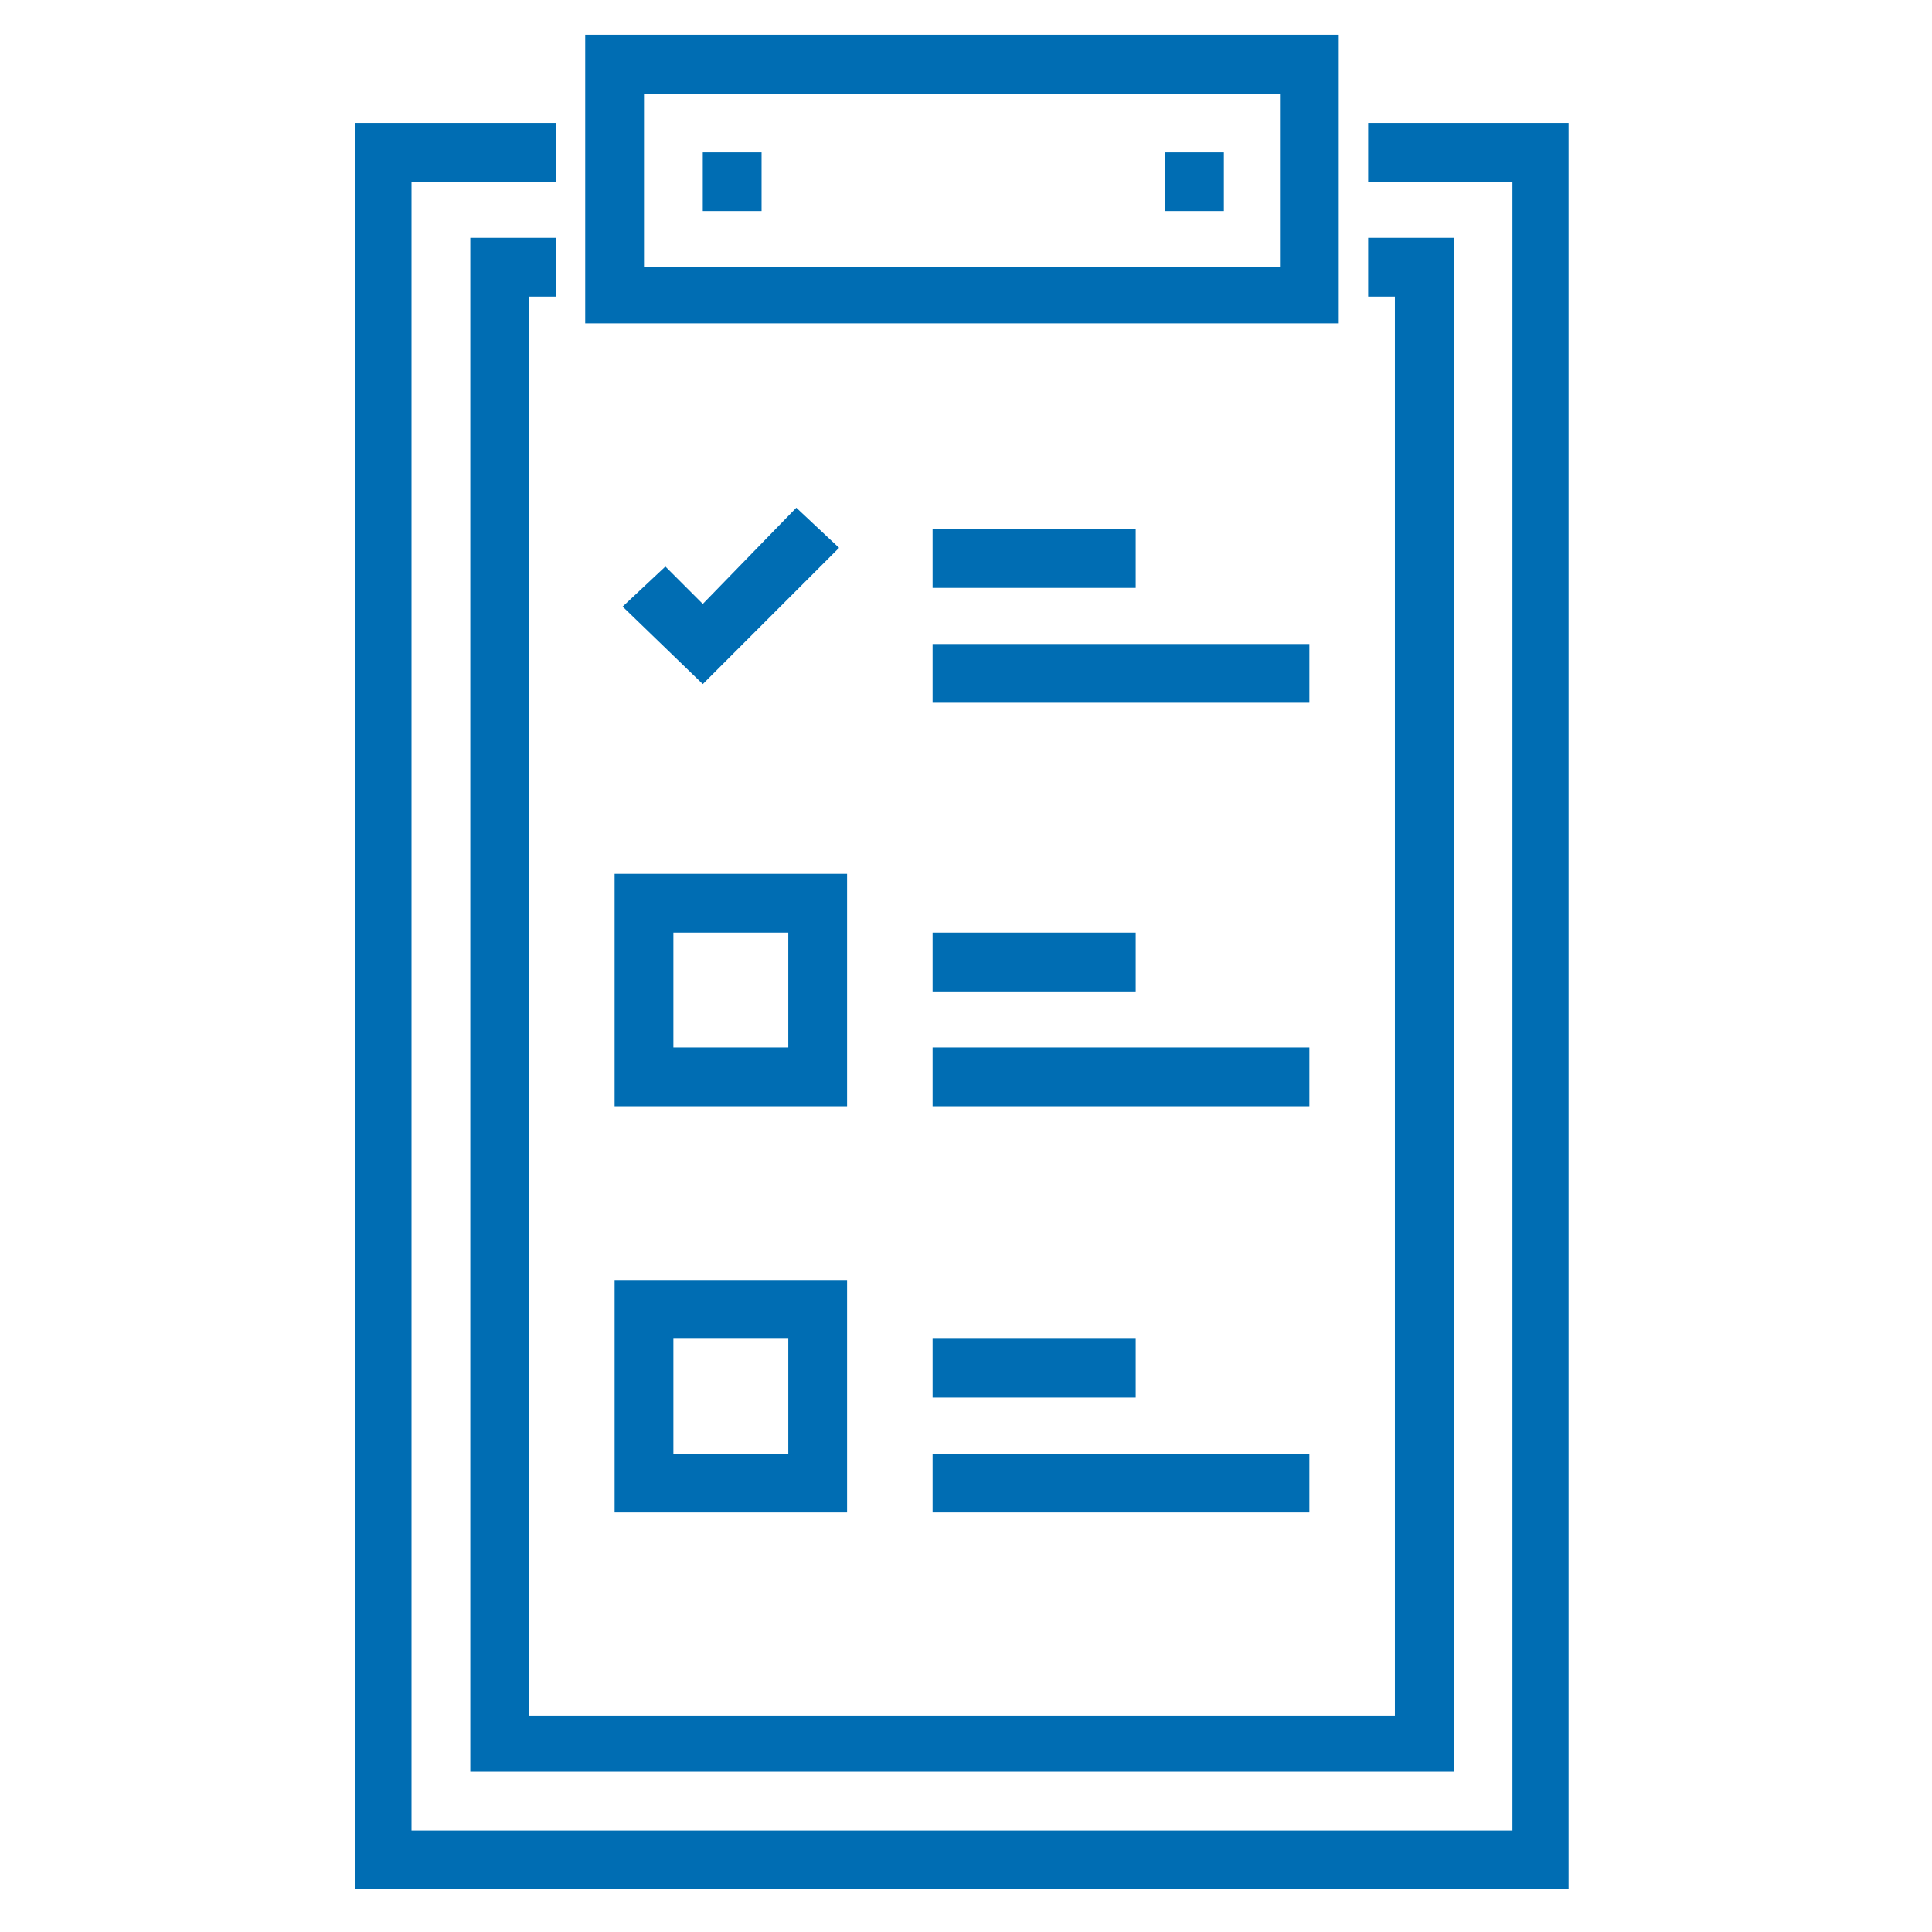 <?xml version="1.0" encoding="utf-8"?>
<!-- Generator: Adobe Illustrator 23.0.2, SVG Export Plug-In . SVG Version: 6.00 Build 0)  -->
<svg version="1.1" id="Grupo_6" xmlns="http://www.w3.org/2000/svg" xmlns:xlink="http://www.w3.org/1999/xlink" x="0px" y="0px"
	 viewBox="0 0 72.3 72.3" style="enable-background:new 0 0 72.3 72.3;" xml:space="preserve">
<style type="text/css">
	.st0{fill:#006DB3;}
</style>
<g>
	<g>
		<g>
			<path class="st0" d="M50.1,1.3H21.9v10.8h28.2V1.3z M47.9,10H24.1V3.5h23.8V10z"/>
			<polygon class="st0" points="51.2,4.6 51.2,6.8 56.6,6.8 56.6,68.5 15.4,68.5 15.4,6.8 20.8,6.8 20.8,4.6 13.3,4.6 13.3,70.7 
				58.7,70.7 58.7,4.6 			"/>
			<rect x="26.3" y="5.7" class="st0" width="2.2" height="2.2"/>
			<rect x="43.6" y="5.7" class="st0" width="2.2" height="2.2"/>
			<polygon class="st0" points="52.2,64.2 19.8,64.2 19.8,11.1 20.8,11.1 20.8,8.9 17.6,8.9 17.6,66.3 54.4,66.3 54.4,8.9 51.2,8.9 
				51.2,11.1 52.2,11.1 			"/>
			<polygon class="st0" points="29.8,19 26.3,22.6 24.9,21.2 23.3,22.7 26.3,25.6 31.4,20.5 			"/>
			<rect x="34.9" y="19.8" class="st0" width="7.6" height="2.2"/>
			<rect x="34.9" y="24.1" class="st0" width="14.1" height="2.2"/>
			<rect x="34.9" y="34.9" class="st0" width="7.6" height="2.2"/>
			<rect x="34.9" y="39.2" class="st0" width="14.1" height="2.2"/>
			<rect x="34.9" y="50.1" class="st0" width="7.6" height="2.2"/>
			<rect x="34.9" y="54.4" class="st0" width="14.1" height="2.2"/>
			<path class="st0" d="M23,41.4h8.7v-8.7H23V41.4z M25.2,34.9h4.3v4.3h-4.3V34.9z"/>
			<path class="st0" d="M23,56.6h8.7v-8.7H23V56.6z M25.2,50.1h4.3v4.3h-4.3V50.1z"/>
		</g>
	</g>
</g>
</svg>
